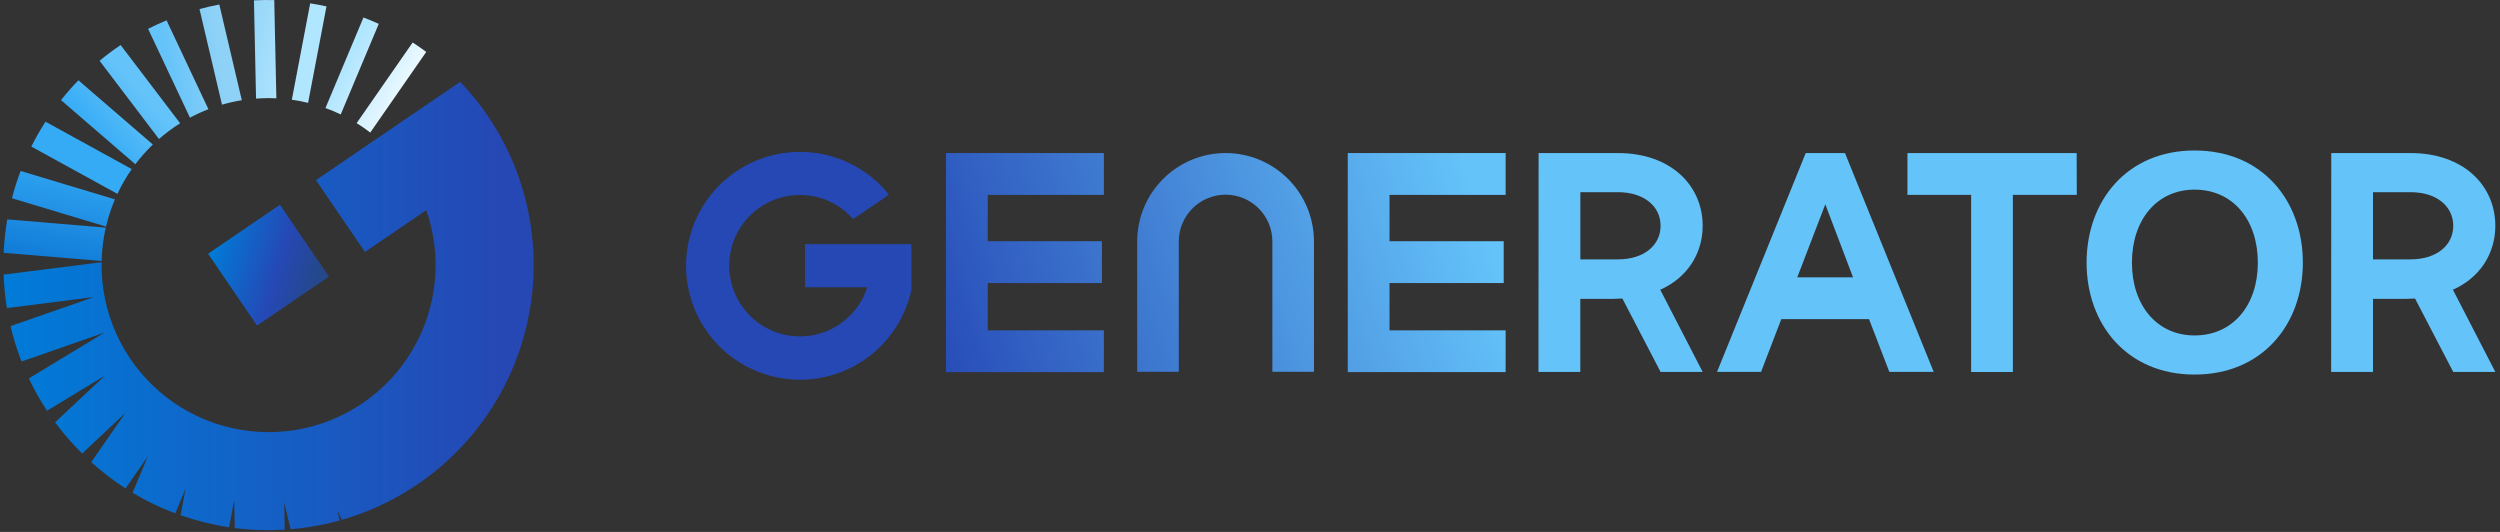 <svg width="235" height="50" viewBox="0 0 235 50" fill="none" xmlns="http://www.w3.org/2000/svg">
<rect x="0" y="0" width="235" height="50" fill="#333333" stroke="none"/>
<path d="M130.615 18.32V22.674H141.347V26.607H130.615V31.053H141.53V34.976H126.69V14.387H141.53V18.32H130.615Z" fill="url(#paint0_linear_3015_4096)"/>
<path d="M144.628 14.387H152.078C157.077 14.387 160.051 17.451 160.051 21.227C160.051 23.832 158.61 26.101 156.065 27.235L160.051 34.961H156.095L152.504 28.062L151.553 28.095H148.549V34.961H144.616L144.628 14.387ZM152.078 24.381C154.53 24.381 156.095 23.062 156.095 21.224C156.095 19.386 154.53 18.065 152.078 18.065H148.553V24.381H152.078Z" fill="url(#paint1_linear_3015_4096)"/>
<path d="M175.687 29.997H167.442L165.54 34.956H161.401L169.739 14.387H173.428L181.768 34.957H177.598L175.687 29.997ZM174.186 26.072L171.579 19.204L168.942 26.072H174.186Z" fill="url(#paint2_linear_3015_4096)"/>
<path d="M195.219 18.32H189.209V34.968H185.286V18.32H179.3V14.387H195.206L195.219 18.32Z" fill="url(#paint3_linear_3015_4096)"/>
<path d="M196.139 24.692C196.139 18.867 199.941 14.146 206.289 14.146C212.666 14.146 216.468 18.867 216.468 24.692C216.468 30.487 212.666 35.209 206.289 35.209C199.938 35.209 196.139 30.487 196.139 24.692ZM212.237 24.692C212.237 20.677 209.908 17.826 206.289 17.826C202.733 17.826 200.402 20.677 200.402 24.692C200.402 28.678 202.733 31.532 206.289 31.532C209.908 31.529 212.237 28.678 212.237 24.692Z" fill="url(#paint4_linear_3015_4096)"/>
<path d="M219.137 14.387H226.587C231.586 14.387 234.56 17.451 234.56 21.227C234.56 23.832 233.119 26.101 230.574 27.235L234.56 34.961H230.604L227.013 28.062L226.062 28.095H223.062V34.961H219.128L219.137 14.387ZM226.587 24.381C229.039 24.381 230.604 23.062 230.604 21.224C230.604 19.386 229.039 18.065 226.587 18.065H223.062V24.381H226.587Z" fill="url(#paint5_linear_3015_4096)"/>
<path d="M106.896 22.698V34.952H110.806V22.698C110.806 21.532 111.269 20.413 112.094 19.588C112.918 18.764 114.037 18.3 115.203 18.3C116.37 18.3 117.489 18.763 118.314 19.588C119.138 20.413 119.602 21.531 119.602 22.698V34.952H123.512V22.698C123.512 21.606 123.297 20.525 122.88 19.517C122.462 18.508 121.85 17.591 121.078 16.82C120.305 16.048 119.389 15.435 118.38 15.018C117.371 14.601 116.29 14.386 115.198 14.387C112.995 14.389 110.883 15.265 109.326 16.824C107.769 18.382 106.895 20.495 106.896 22.698Z" fill="url(#paint6_linear_3015_4096)"/>
<path d="M48.608 16.229C47.449 13.104 45.67 10.245 43.379 7.824L43.246 7.685L43.194 7.733L29.7 16.93L34.306 23.685L40.071 19.751C40.828 21.919 41.1 24.225 40.868 26.508C40.636 28.792 39.907 30.997 38.73 32.968C37.554 34.939 35.96 36.628 34.06 37.916C32.16 39.204 30.001 40.06 27.734 40.424C25.468 40.788 23.149 40.65 20.942 40.02C18.734 39.391 16.691 38.285 14.957 36.781C13.224 35.277 11.841 33.411 10.906 31.314C9.972 29.218 9.508 26.942 9.549 24.647L0.342 25.814C0.378 26.867 0.48 27.918 0.65 28.959L8.839 27.919L0.99 30.655C1.227 31.655 1.524 32.639 1.881 33.603C1.928 33.73 1.977 33.854 2.027 33.979L9.824 31.26L2.711 35.571C3.209 36.623 3.78 37.638 4.421 38.608L9.858 35.311L5.179 39.696C5.775 40.502 6.419 41.272 7.106 42.001C7.308 42.215 7.515 42.425 7.724 42.63L11.791 38.809L8.576 43.438C9.581 44.349 10.66 45.176 11.801 45.91L13.905 42.88L12.461 46.319C13.339 46.843 14.248 47.312 15.183 47.723C15.61 47.911 16.038 48.086 16.477 48.25L17.447 45.941L16.973 48.429C18.454 48.95 19.982 49.33 21.535 49.562L22.015 47.039L22.07 49.635C22.874 49.738 23.684 49.801 24.5 49.825C25.26 49.847 26.016 49.825 26.767 49.789L26.712 47.207L27.311 49.75C28.873 49.621 30.419 49.344 31.928 48.922L31.708 47.978L32.127 48.867C32.729 48.696 33.324 48.498 33.919 48.277C40.116 45.973 45.144 41.302 47.898 35.293C50.652 29.283 50.908 22.426 48.608 16.229Z" fill="url(#paint7_linear_3015_4096)"/>
<path d="M34.166 1.643L30.593 10.156C31.078 10.327 31.559 10.532 32.029 10.756L35.602 2.245C35.5 2.199 35.401 2.151 35.298 2.107C34.923 1.944 34.549 1.789 34.166 1.643Z" fill="url(#paint8_linear_3015_4096)"/>
<path d="M27.432 9.375C27.946 9.447 28.457 9.544 28.961 9.667L30.689 0.604C30.18 0.49 29.67 0.393 29.158 0.313L27.432 9.375Z" fill="url(#paint9_linear_3015_4096)"/>
<path d="M38.79 3.993L33.523 11.574C33.963 11.845 34.39 12.14 34.804 12.46L40.066 4.881C39.651 4.572 39.226 4.276 38.79 3.993Z" fill="url(#paint10_linear_3015_4096)"/>
<path d="M23.871 0.034L24.068 9.269C24.703 9.222 25.341 9.213 25.978 9.243L25.78 0.009C25.14 -0.009 24.504 -7.74657e-07 23.871 0.034Z" fill="url(#paint11_linear_3015_4096)"/>
<path d="M10.804 18.742L1.938 16.071C1.619 16.911 1.346 17.767 1.122 18.636L9.966 21.301C10.172 20.426 10.452 19.57 10.804 18.742Z" fill="url(#paint12_linear_3015_4096)"/>
<path d="M11.039 18.223C11.419 17.409 11.869 16.631 12.384 15.895L4.276 11.44C3.79 12.195 3.346 12.975 2.945 13.778L11.039 18.223Z" fill="#35ABF6"/>
<path d="M5.73 9.409L12.722 15.439C13.221 14.779 13.771 14.159 14.367 13.585L7.37 7.547C6.789 8.145 6.243 8.766 5.73 9.409Z" fill="url(#paint13_linear_3015_4096)"/>
<path d="M20.866 9.84C21.478 9.662 22.101 9.521 22.73 9.419L20.615 0.424C19.989 0.542 19.369 0.686 18.752 0.852L20.866 9.84Z" fill="url(#paint14_linear_3015_4096)"/>
<path d="M9.55 24.533C9.576 23.477 9.707 22.427 9.942 21.398L0.684 20.623C0.504 21.663 0.39 22.712 0.342 23.765L9.55 24.533Z" fill="url(#paint15_linear_3015_4096)"/>
<path d="M13.92 2.71L17.854 11.059C18.416 10.76 18.996 10.495 19.59 10.266L15.656 1.91C15.066 2.155 14.487 2.422 13.92 2.71Z" fill="url(#paint16_linear_3015_4096)"/>
<path d="M9.359 5.713L14.943 13.067C15.566 12.522 16.231 12.027 16.932 11.588L11.339 4.234C10.66 4.689 9.997 5.183 9.359 5.713Z" fill="url(#paint17_linear_3015_4096)"/>
<path d="M26.315 19.246L19.56 23.85L24.164 30.605L30.92 26L26.315 19.246Z" fill="url(#paint18_linear_3015_4096)"/>
<path d="M75.674 22.946V27.006H81.521C81.146 28.174 80.455 29.215 79.525 30.015C78.594 30.815 77.46 31.341 76.249 31.537C75.037 31.732 73.795 31.588 72.66 31.12C71.526 30.653 70.542 29.881 69.82 28.89C69.097 27.898 68.662 26.726 68.564 25.503C68.467 24.28 68.71 23.054 69.266 21.96C69.822 20.867 70.67 19.948 71.717 19.307C72.763 18.666 73.966 18.327 75.193 18.327C76.14 18.325 77.076 18.527 77.939 18.918C78.801 19.309 79.57 19.88 80.192 20.593L83.293 18.491L83.553 18.282C82.032 16.387 79.912 15.066 77.54 14.534C75.168 14.004 72.687 14.295 70.503 15.361C68.319 16.426 66.562 18.203 65.521 20.399C64.481 22.595 64.218 25.079 64.776 27.445C65.335 29.809 66.681 31.914 68.594 33.413C70.507 34.912 72.873 35.716 75.303 35.692C77.733 35.669 80.083 34.82 81.967 33.284C83.851 31.749 85.156 29.619 85.669 27.243V22.946H75.674Z" fill="url(#paint19_linear_3015_4096)"/>
<path d="M92.847 18.32V22.674H103.58V26.607H92.847V31.053H103.763V34.976H88.922V14.387H103.763V18.32H92.847Z" fill="url(#paint20_linear_3015_4096)"/>
<defs>
<linearGradient id="paint0_linear_3015_4096" x1="253.465" y1="-15.336" x2="61.186" y2="49.145" gradientUnits="userSpaceOnUse">
<stop offset="0.19" stop-color="#64C3F9"/>
<stop offset="0.59" stop-color="#64C3F9"/>
<stop offset="0.86" stop-color="#2548B5"/>
</linearGradient>
<linearGradient id="paint1_linear_3015_4096" x1="255.307" y1="-9.843" x2="63.028" y2="54.637" gradientUnits="userSpaceOnUse">
<stop offset="0.19" stop-color="#64C3F9"/>
<stop offset="0.59" stop-color="#64C3F9"/>
<stop offset="0.86" stop-color="#2548B5"/>
</linearGradient>
<linearGradient id="paint2_linear_3015_4096" x1="257.674" y1="-2.787" x2="65.394" y2="61.693" gradientUnits="userSpaceOnUse">
<stop offset="0.19" stop-color="#64C3F9"/>
<stop offset="0.59" stop-color="#64C3F9"/>
<stop offset="0.86" stop-color="#2548B5"/>
</linearGradient>
<linearGradient id="paint3_linear_3015_4096" x1="258.533" y1="-0.222" x2="66.254" y2="64.257" gradientUnits="userSpaceOnUse">
<stop offset="0.19" stop-color="#64C3F9"/>
<stop offset="0.59" stop-color="#64C3F9"/>
<stop offset="0.86" stop-color="#2548B5"/>
</linearGradient>
<linearGradient id="paint4_linear_3015_4096" x1="260.761" y1="6.418" x2="68.481" y2="70.898" gradientUnits="userSpaceOnUse">
<stop offset="0.19" stop-color="#64C3F9"/>
<stop offset="0.59" stop-color="#64C3F9"/>
<stop offset="0.86" stop-color="#2548B5"/>
</linearGradient>
<linearGradient id="paint5_linear_3015_4096" x1="262.837" y1="12.612" x2="70.559" y2="77.093" gradientUnits="userSpaceOnUse">
<stop offset="0.19" stop-color="#64C3F9"/>
<stop offset="0.59" stop-color="#64C3F9"/>
<stop offset="0.86" stop-color="#2548B5"/>
</linearGradient>
<linearGradient id="paint6_linear_3015_4096" x1="251.903" y1="-19.992" x2="59.625" y2="44.486" gradientUnits="userSpaceOnUse">
<stop offset="0.19" stop-color="#64C3F9"/>
<stop offset="0.59" stop-color="#64C3F9"/>
<stop offset="0.86" stop-color="#2548B5"/>
</linearGradient>
<linearGradient id="paint7_linear_3015_4096" x1="0.337" y1="28.76" x2="50.166" y2="28.76" gradientUnits="userSpaceOnUse">
<stop stop-color="#007CD8"/>
<stop offset="0.93" stop-color="#2548B5"/>
</linearGradient>
<linearGradient id="paint8_linear_3015_4096" x1="39.681" y1="9.71" x2="32.035" y2="5.624" gradientUnits="userSpaceOnUse">
<stop stop-color="white"/>
<stop offset="0.92" stop-color="#B1E6FF"/>
</linearGradient>
<linearGradient id="paint9_linear_3015_4096" x1="21.935" y1="3.353" x2="28.285" y2="4.803" gradientUnits="userSpaceOnUse">
<stop stop-color="#8FD2F7"/>
<stop offset="0.92" stop-color="#B1E6FF"/>
</linearGradient>
<linearGradient id="paint10_linear_3015_4096" x1="39.66" y1="9.746" x2="32.013" y2="5.661" gradientUnits="userSpaceOnUse">
<stop stop-color="white"/>
<stop offset="0.92" stop-color="#B1E6FF"/>
</linearGradient>
<linearGradient id="paint11_linear_3015_4096" x1="21.805" y1="3.917" x2="28.157" y2="5.368" gradientUnits="userSpaceOnUse">
<stop stop-color="#8FD2F7"/>
<stop offset="0.92" stop-color="#B1E6FF"/>
</linearGradient>
<linearGradient id="paint12_linear_3015_4096" x1="6.755" y1="14.518" x2="4.266" y2="27.827" gradientUnits="userSpaceOnUse">
<stop stop-color="#35ABF6"/>
<stop offset="0.92" stop-color="#0871D0"/>
</linearGradient>
<linearGradient id="paint13_linear_3015_4096" x1="8.494" y1="12.883" x2="13.652" y2="8.297" gradientUnits="userSpaceOnUse">
<stop stop-color="#35ABF6"/>
<stop offset="0.92" stop-color="#64C3F9"/>
</linearGradient>
<linearGradient id="paint14_linear_3015_4096" x1="20.758" y1="5.13" x2="15.123" y2="5.948" gradientUnits="userSpaceOnUse">
<stop stop-color="#8FD2F7"/>
<stop offset="0.92" stop-color="#64C3F9"/>
</linearGradient>
<linearGradient id="paint15_linear_3015_4096" x1="6.645" y1="14.497" x2="4.154" y2="27.807" gradientUnits="userSpaceOnUse">
<stop stop-color="#35ABF6"/>
<stop offset="0.92" stop-color="#0871D0"/>
</linearGradient>
<linearGradient id="paint16_linear_3015_4096" x1="20.867" y1="5.888" x2="15.232" y2="6.706" gradientUnits="userSpaceOnUse">
<stop stop-color="#8FD2F7"/>
<stop offset="0.92" stop-color="#64C3F9"/>
</linearGradient>
<linearGradient id="paint17_linear_3015_4096" x1="8.451" y1="12.835" x2="13.61" y2="8.247" gradientUnits="userSpaceOnUse">
<stop stop-color="#35ABF6"/>
<stop offset="0.92" stop-color="#64C3F9"/>
</linearGradient>
<linearGradient id="paint18_linear_3015_4096" x1="19.703" y1="23.322" x2="30.756" y2="26.534" gradientUnits="userSpaceOnUse">
<stop stop-color="#007CD8"/>
<stop offset="0.59" stop-color="#2548B5"/>
<stop offset="0.91" stop-color="#25488C"/>
</linearGradient>
<linearGradient id="paint19_linear_3015_4096" x1="230.242" y1="24.719" x2="61.357" y2="24.998" gradientUnits="userSpaceOnUse">
<stop offset="0.19" stop-color="#64C3F9"/>
<stop offset="0.59" stop-color="#64C3F9"/>
<stop offset="0.86" stop-color="#2548B5"/>
</linearGradient>
<linearGradient id="paint20_linear_3015_4096" x1="249.649" y1="-26.718" x2="57.369" y2="37.762" gradientUnits="userSpaceOnUse">
<stop offset="0.19" stop-color="#64C3F9"/>
<stop offset="0.59" stop-color="#64C3F9"/>
<stop offset="0.86" stop-color="#2548B5"/>
</linearGradient>
</defs>
</svg>
